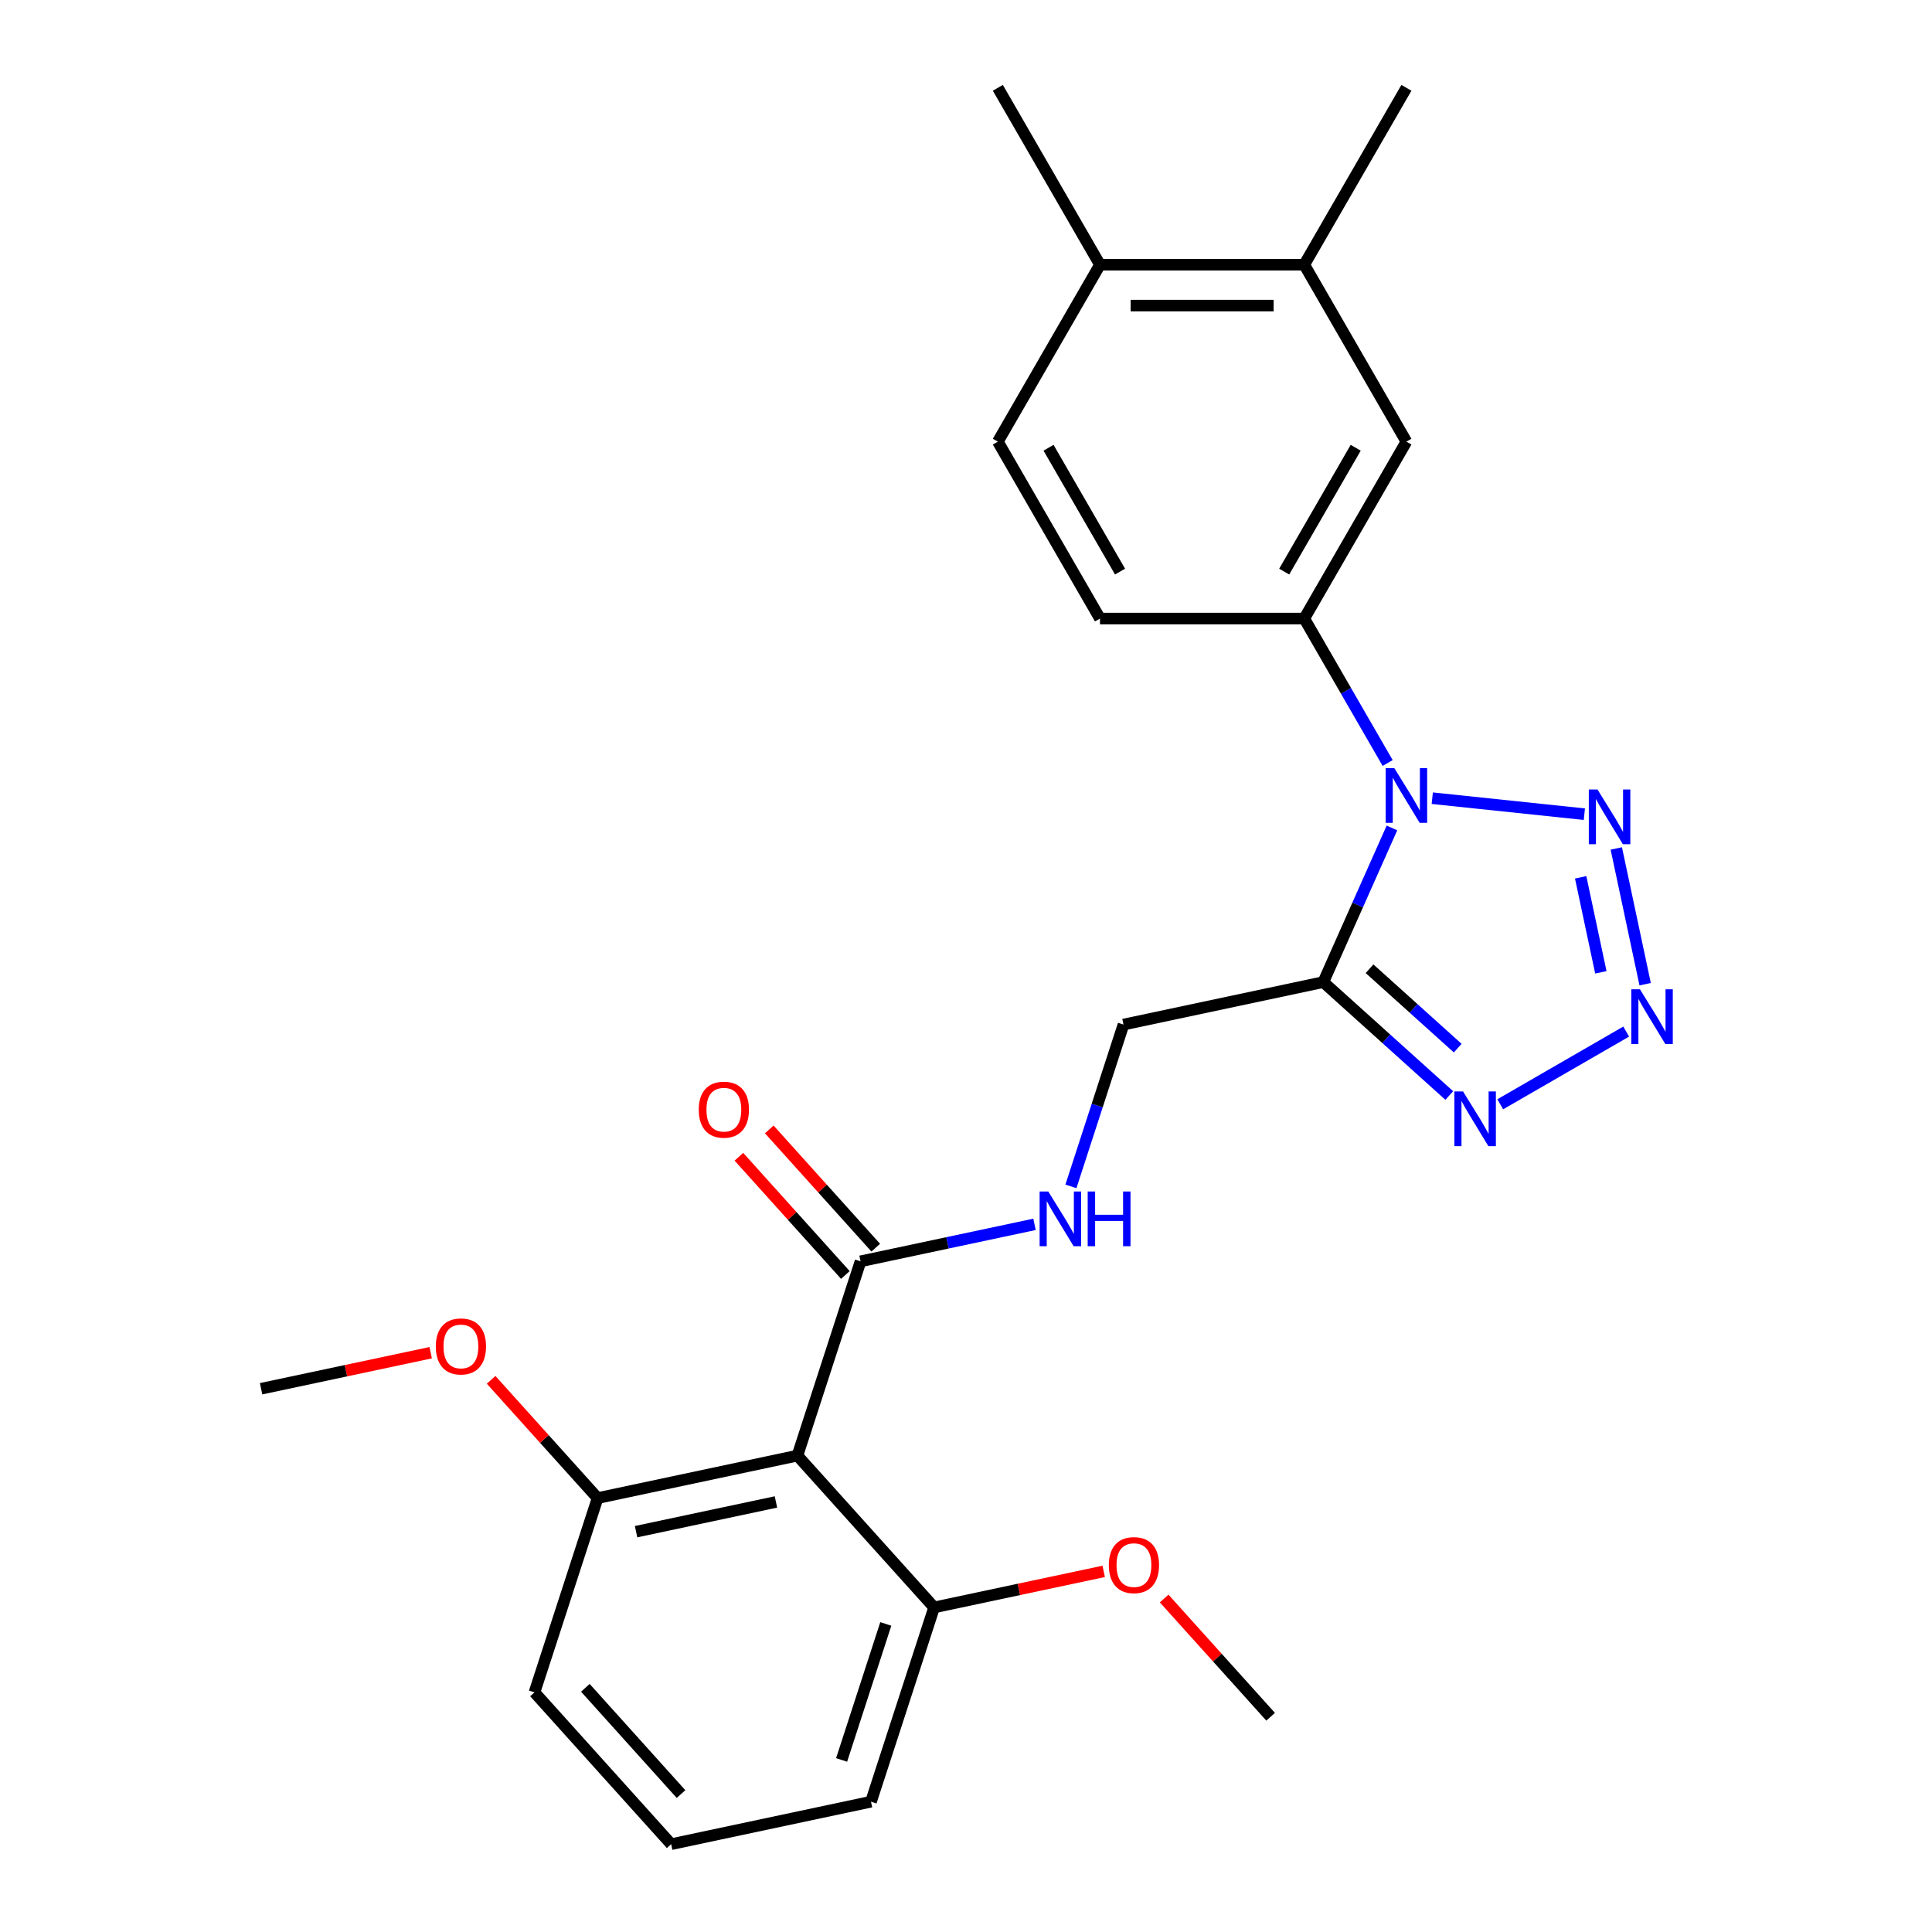 <?xml version='1.0' encoding='iso-8859-1'?>
<svg version='1.1' baseProfile='full'
              xmlns='http://www.w3.org/2000/svg'
                      xmlns:rdkit='http://www.rdkit.org/xml'
                      xmlns:xlink='http://www.w3.org/1999/xlink'
                  xml:space='preserve'
width='1000px' height='1000px' viewBox='0 0 1000 1000'>
<!-- END OF HEADER -->
<rect style='opacity:1.0;fill:#FFFFFF;stroke:none' width='1000' height='1000' x='0' y='0'> </rect>
<path class='bond-0' d='M 720.472,428.54 L 702.709,468.436' style='fill:none;fill-rule:evenodd;stroke:#0000FF;stroke-width:6px;stroke-linecap:butt;stroke-linejoin:miter;stroke-opacity:1' />
<path class='bond-0' d='M 702.709,468.436 L 684.946,508.332' style='fill:none;fill-rule:evenodd;stroke:#000000;stroke-width:6px;stroke-linecap:butt;stroke-linejoin:miter;stroke-opacity:1' />
<path class='bond-2' d='M 741.337,413.143 L 820.064,421.418' style='fill:none;fill-rule:evenodd;stroke:#0000FF;stroke-width:6px;stroke-linecap:butt;stroke-linejoin:miter;stroke-opacity:1' />
<path class='bond-5' d='M 718.252,394.933 L 696.668,357.55' style='fill:none;fill-rule:evenodd;stroke:#0000FF;stroke-width:6px;stroke-linecap:butt;stroke-linejoin:miter;stroke-opacity:1' />
<path class='bond-5' d='M 696.668,357.55 L 675.085,320.166' style='fill:none;fill-rule:evenodd;stroke:#000000;stroke-width:6px;stroke-linecap:butt;stroke-linejoin:miter;stroke-opacity:1' />
<path class='bond-3' d='M 684.946,508.332 L 717.543,537.682' style='fill:none;fill-rule:evenodd;stroke:#000000;stroke-width:6px;stroke-linecap:butt;stroke-linejoin:miter;stroke-opacity:1' />
<path class='bond-3' d='M 717.543,537.682 L 750.14,567.033' style='fill:none;fill-rule:evenodd;stroke:#0000FF;stroke-width:6px;stroke-linecap:butt;stroke-linejoin:miter;stroke-opacity:1' />
<path class='bond-3' d='M 708.876,501.422 L 731.694,521.967' style='fill:none;fill-rule:evenodd;stroke:#000000;stroke-width:6px;stroke-linecap:butt;stroke-linejoin:miter;stroke-opacity:1' />
<path class='bond-3' d='M 731.694,521.967 L 754.512,542.512' style='fill:none;fill-rule:evenodd;stroke:#0000FF;stroke-width:6px;stroke-linecap:butt;stroke-linejoin:miter;stroke-opacity:1' />
<path class='bond-9' d='M 684.946,508.332 L 581.52,530.316' style='fill:none;fill-rule:evenodd;stroke:#000000;stroke-width:6px;stroke-linecap:butt;stroke-linejoin:miter;stroke-opacity:1' />
<path class='bond-1' d='M 851.523,509.412 L 836.591,439.163' style='fill:none;fill-rule:evenodd;stroke:#0000FF;stroke-width:6px;stroke-linecap:butt;stroke-linejoin:miter;stroke-opacity:1' />
<path class='bond-1' d='M 828.598,503.271 L 818.145,454.097' style='fill:none;fill-rule:evenodd;stroke:#0000FF;stroke-width:6px;stroke-linecap:butt;stroke-linejoin:miter;stroke-opacity:1' />
<path class='bond-26' d='M 841.711,533.942 L 776.521,571.58' style='fill:none;fill-rule:evenodd;stroke:#0000FF;stroke-width:6px;stroke-linecap:butt;stroke-linejoin:miter;stroke-opacity:1' />
<path class='bond-4' d='M 412.746,753.423 L 445.42,652.861' style='fill:none;fill-rule:evenodd;stroke:#000000;stroke-width:6px;stroke-linecap:butt;stroke-linejoin:miter;stroke-opacity:1' />
<path class='bond-11' d='M 412.746,753.423 L 309.32,775.406' style='fill:none;fill-rule:evenodd;stroke:#000000;stroke-width:6px;stroke-linecap:butt;stroke-linejoin:miter;stroke-opacity:1' />
<path class='bond-11' d='M 401.628,777.405 L 329.23,792.794' style='fill:none;fill-rule:evenodd;stroke:#000000;stroke-width:6px;stroke-linecap:butt;stroke-linejoin:miter;stroke-opacity:1' />
<path class='bond-12' d='M 412.746,753.423 L 483.497,832' style='fill:none;fill-rule:evenodd;stroke:#000000;stroke-width:6px;stroke-linecap:butt;stroke-linejoin:miter;stroke-opacity:1' />
<path class='bond-8' d='M 675.085,320.166 L 727.953,228.596' style='fill:none;fill-rule:evenodd;stroke:#000000;stroke-width:6px;stroke-linecap:butt;stroke-linejoin:miter;stroke-opacity:1' />
<path class='bond-8' d='M 664.701,295.857 L 701.709,231.758' style='fill:none;fill-rule:evenodd;stroke:#000000;stroke-width:6px;stroke-linecap:butt;stroke-linejoin:miter;stroke-opacity:1' />
<path class='bond-13' d='M 675.085,320.166 L 569.348,320.166' style='fill:none;fill-rule:evenodd;stroke:#000000;stroke-width:6px;stroke-linecap:butt;stroke-linejoin:miter;stroke-opacity:1' />
<path class='bond-6' d='M 445.42,652.861 L 490.441,643.292' style='fill:none;fill-rule:evenodd;stroke:#000000;stroke-width:6px;stroke-linecap:butt;stroke-linejoin:miter;stroke-opacity:1' />
<path class='bond-6' d='M 490.441,643.292 L 535.462,633.722' style='fill:none;fill-rule:evenodd;stroke:#0000FF;stroke-width:6px;stroke-linecap:butt;stroke-linejoin:miter;stroke-opacity:1' />
<path class='bond-15' d='M 453.278,645.786 L 425.724,615.184' style='fill:none;fill-rule:evenodd;stroke:#000000;stroke-width:6px;stroke-linecap:butt;stroke-linejoin:miter;stroke-opacity:1' />
<path class='bond-15' d='M 425.724,615.184 L 398.17,584.582' style='fill:none;fill-rule:evenodd;stroke:#FF0000;stroke-width:6px;stroke-linecap:butt;stroke-linejoin:miter;stroke-opacity:1' />
<path class='bond-15' d='M 437.562,659.936 L 410.008,629.334' style='fill:none;fill-rule:evenodd;stroke:#000000;stroke-width:6px;stroke-linecap:butt;stroke-linejoin:miter;stroke-opacity:1' />
<path class='bond-15' d='M 410.008,629.334 L 382.454,598.732' style='fill:none;fill-rule:evenodd;stroke:#FF0000;stroke-width:6px;stroke-linecap:butt;stroke-linejoin:miter;stroke-opacity:1' />
<path class='bond-7' d='M 554.306,614.074 L 567.913,572.195' style='fill:none;fill-rule:evenodd;stroke:#0000FF;stroke-width:6px;stroke-linecap:butt;stroke-linejoin:miter;stroke-opacity:1' />
<path class='bond-7' d='M 567.913,572.195 L 581.52,530.316' style='fill:none;fill-rule:evenodd;stroke:#000000;stroke-width:6px;stroke-linecap:butt;stroke-linejoin:miter;stroke-opacity:1' />
<path class='bond-10' d='M 727.953,228.596 L 675.085,137.025' style='fill:none;fill-rule:evenodd;stroke:#000000;stroke-width:6px;stroke-linecap:butt;stroke-linejoin:miter;stroke-opacity:1' />
<path class='bond-20' d='M 675.085,137.025 L 727.953,45.455' style='fill:none;fill-rule:evenodd;stroke:#000000;stroke-width:6px;stroke-linecap:butt;stroke-linejoin:miter;stroke-opacity:1' />
<path class='bond-27' d='M 675.085,137.025 L 569.348,137.025' style='fill:none;fill-rule:evenodd;stroke:#000000;stroke-width:6px;stroke-linecap:butt;stroke-linejoin:miter;stroke-opacity:1' />
<path class='bond-27' d='M 659.224,158.172 L 585.209,158.172' style='fill:none;fill-rule:evenodd;stroke:#000000;stroke-width:6px;stroke-linecap:butt;stroke-linejoin:miter;stroke-opacity:1' />
<path class='bond-18' d='M 309.32,775.406 L 281.765,744.805' style='fill:none;fill-rule:evenodd;stroke:#000000;stroke-width:6px;stroke-linecap:butt;stroke-linejoin:miter;stroke-opacity:1' />
<path class='bond-18' d='M 281.765,744.805 L 254.211,714.203' style='fill:none;fill-rule:evenodd;stroke:#FF0000;stroke-width:6px;stroke-linecap:butt;stroke-linejoin:miter;stroke-opacity:1' />
<path class='bond-21' d='M 309.32,775.406 L 276.645,875.968' style='fill:none;fill-rule:evenodd;stroke:#000000;stroke-width:6px;stroke-linecap:butt;stroke-linejoin:miter;stroke-opacity:1' />
<path class='bond-17' d='M 483.497,832 L 527.388,822.671' style='fill:none;fill-rule:evenodd;stroke:#000000;stroke-width:6px;stroke-linecap:butt;stroke-linejoin:miter;stroke-opacity:1' />
<path class='bond-17' d='M 527.388,822.671 L 571.28,813.341' style='fill:none;fill-rule:evenodd;stroke:#FF0000;stroke-width:6px;stroke-linecap:butt;stroke-linejoin:miter;stroke-opacity:1' />
<path class='bond-22' d='M 483.497,832 L 450.823,932.562' style='fill:none;fill-rule:evenodd;stroke:#000000;stroke-width:6px;stroke-linecap:butt;stroke-linejoin:miter;stroke-opacity:1' />
<path class='bond-22' d='M 458.484,840.549 L 435.612,910.942' style='fill:none;fill-rule:evenodd;stroke:#000000;stroke-width:6px;stroke-linecap:butt;stroke-linejoin:miter;stroke-opacity:1' />
<path class='bond-16' d='M 569.348,320.166 L 516.48,228.596' style='fill:none;fill-rule:evenodd;stroke:#000000;stroke-width:6px;stroke-linecap:butt;stroke-linejoin:miter;stroke-opacity:1' />
<path class='bond-16' d='M 579.732,295.857 L 542.724,231.758' style='fill:none;fill-rule:evenodd;stroke:#000000;stroke-width:6px;stroke-linecap:butt;stroke-linejoin:miter;stroke-opacity:1' />
<path class='bond-14' d='M 569.348,137.025 L 516.48,228.596' style='fill:none;fill-rule:evenodd;stroke:#000000;stroke-width:6px;stroke-linecap:butt;stroke-linejoin:miter;stroke-opacity:1' />
<path class='bond-23' d='M 569.348,137.025 L 516.48,45.455' style='fill:none;fill-rule:evenodd;stroke:#000000;stroke-width:6px;stroke-linecap:butt;stroke-linejoin:miter;stroke-opacity:1' />
<path class='bond-24' d='M 602.566,827.39 L 630.121,857.992' style='fill:none;fill-rule:evenodd;stroke:#FF0000;stroke-width:6px;stroke-linecap:butt;stroke-linejoin:miter;stroke-opacity:1' />
<path class='bond-24' d='M 630.121,857.992 L 657.675,888.594' style='fill:none;fill-rule:evenodd;stroke:#000000;stroke-width:6px;stroke-linecap:butt;stroke-linejoin:miter;stroke-opacity:1' />
<path class='bond-25' d='M 222.925,700.154 L 179.033,709.483' style='fill:none;fill-rule:evenodd;stroke:#FF0000;stroke-width:6px;stroke-linecap:butt;stroke-linejoin:miter;stroke-opacity:1' />
<path class='bond-25' d='M 179.033,709.483 L 135.142,718.813' style='fill:none;fill-rule:evenodd;stroke:#000000;stroke-width:6px;stroke-linecap:butt;stroke-linejoin:miter;stroke-opacity:1' />
<path class='bond-19' d='M 347.397,954.545 L 450.823,932.562' style='fill:none;fill-rule:evenodd;stroke:#000000;stroke-width:6px;stroke-linecap:butt;stroke-linejoin:miter;stroke-opacity:1' />
<path class='bond-28' d='M 347.397,954.545 L 276.645,875.968' style='fill:none;fill-rule:evenodd;stroke:#000000;stroke-width:6px;stroke-linecap:butt;stroke-linejoin:miter;stroke-opacity:1' />
<path class='bond-28' d='M 352.499,928.609 L 302.973,873.604' style='fill:none;fill-rule:evenodd;stroke:#000000;stroke-width:6px;stroke-linecap:butt;stroke-linejoin:miter;stroke-opacity:1' />
<path  class='atom-0' d='M 721.693 397.577
L 730.973 412.577
Q 731.893 414.057, 733.373 416.737
Q 734.853 419.417, 734.933 419.577
L 734.933 397.577
L 738.693 397.577
L 738.693 425.897
L 734.813 425.897
L 724.853 409.497
Q 723.693 407.577, 722.453 405.377
Q 721.253 403.177, 720.893 402.497
L 720.893 425.897
L 717.213 425.897
L 717.213 397.577
L 721.693 397.577
' fill='#0000FF'/>
<path  class='atom-2' d='M 848.834 512.055
L 858.114 527.055
Q 859.034 528.535, 860.514 531.215
Q 861.994 533.895, 862.074 534.055
L 862.074 512.055
L 865.834 512.055
L 865.834 540.375
L 861.954 540.375
L 851.994 523.975
Q 850.834 522.055, 849.594 519.855
Q 848.394 517.655, 848.034 516.975
L 848.034 540.375
L 844.354 540.375
L 844.354 512.055
L 848.834 512.055
' fill='#0000FF'/>
<path  class='atom-3' d='M 826.851 408.629
L 836.131 423.629
Q 837.051 425.109, 838.531 427.789
Q 840.011 430.469, 840.091 430.629
L 840.091 408.629
L 843.851 408.629
L 843.851 436.949
L 839.971 436.949
L 830.011 420.549
Q 828.851 418.629, 827.611 416.429
Q 826.411 414.229, 826.051 413.549
L 826.051 436.949
L 822.371 436.949
L 822.371 408.629
L 826.851 408.629
' fill='#0000FF'/>
<path  class='atom-4' d='M 757.264 564.923
L 766.544 579.923
Q 767.464 581.403, 768.944 584.083
Q 770.424 586.763, 770.504 586.923
L 770.504 564.923
L 774.264 564.923
L 774.264 593.243
L 770.384 593.243
L 760.424 576.843
Q 759.264 574.923, 758.024 572.723
Q 756.824 570.523, 756.464 569.843
L 756.464 593.243
L 752.784 593.243
L 752.784 564.923
L 757.264 564.923
' fill='#0000FF'/>
<path  class='atom-8' d='M 542.586 616.717
L 551.866 631.717
Q 552.786 633.197, 554.266 635.877
Q 555.746 638.557, 555.826 638.717
L 555.826 616.717
L 559.586 616.717
L 559.586 645.037
L 555.706 645.037
L 545.746 628.637
Q 544.586 626.717, 543.346 624.517
Q 542.146 622.317, 541.786 621.637
L 541.786 645.037
L 538.106 645.037
L 538.106 616.717
L 542.586 616.717
' fill='#0000FF'/>
<path  class='atom-8' d='M 562.986 616.717
L 566.826 616.717
L 566.826 628.757
L 581.306 628.757
L 581.306 616.717
L 585.146 616.717
L 585.146 645.037
L 581.306 645.037
L 581.306 631.957
L 566.826 631.957
L 566.826 645.037
L 562.986 645.037
L 562.986 616.717
' fill='#0000FF'/>
<path  class='atom-16' d='M 361.668 574.364
Q 361.668 567.564, 365.028 563.764
Q 368.388 559.964, 374.668 559.964
Q 380.948 559.964, 384.308 563.764
Q 387.668 567.564, 387.668 574.364
Q 387.668 581.244, 384.268 585.164
Q 380.868 589.044, 374.668 589.044
Q 368.428 589.044, 365.028 585.164
Q 361.668 581.284, 361.668 574.364
M 374.668 585.844
Q 378.988 585.844, 381.308 582.964
Q 383.668 580.044, 383.668 574.364
Q 383.668 568.804, 381.308 566.004
Q 378.988 563.164, 374.668 563.164
Q 370.348 563.164, 367.988 565.964
Q 365.668 568.764, 365.668 574.364
Q 365.668 580.084, 367.988 582.964
Q 370.348 585.844, 374.668 585.844
' fill='#FF0000'/>
<path  class='atom-18' d='M 573.923 810.096
Q 573.923 803.296, 577.283 799.496
Q 580.643 795.696, 586.923 795.696
Q 593.203 795.696, 596.563 799.496
Q 599.923 803.296, 599.923 810.096
Q 599.923 816.976, 596.523 820.896
Q 593.123 824.776, 586.923 824.776
Q 580.683 824.776, 577.283 820.896
Q 573.923 817.016, 573.923 810.096
M 586.923 821.576
Q 591.243 821.576, 593.563 818.696
Q 595.923 815.776, 595.923 810.096
Q 595.923 804.536, 593.563 801.736
Q 591.243 798.896, 586.923 798.896
Q 582.603 798.896, 580.243 801.696
Q 577.923 804.496, 577.923 810.096
Q 577.923 815.816, 580.243 818.696
Q 582.603 821.576, 586.923 821.576
' fill='#FF0000'/>
<path  class='atom-19' d='M 225.568 696.909
Q 225.568 690.109, 228.928 686.309
Q 232.288 682.509, 238.568 682.509
Q 244.848 682.509, 248.208 686.309
Q 251.568 690.109, 251.568 696.909
Q 251.568 703.789, 248.168 707.709
Q 244.768 711.589, 238.568 711.589
Q 232.328 711.589, 228.928 707.709
Q 225.568 703.829, 225.568 696.909
M 238.568 708.389
Q 242.888 708.389, 245.208 705.509
Q 247.568 702.589, 247.568 696.909
Q 247.568 691.349, 245.208 688.549
Q 242.888 685.709, 238.568 685.709
Q 234.248 685.709, 231.888 688.509
Q 229.568 691.309, 229.568 696.909
Q 229.568 702.629, 231.888 705.509
Q 234.248 708.389, 238.568 708.389
' fill='#FF0000'/>
</svg>
